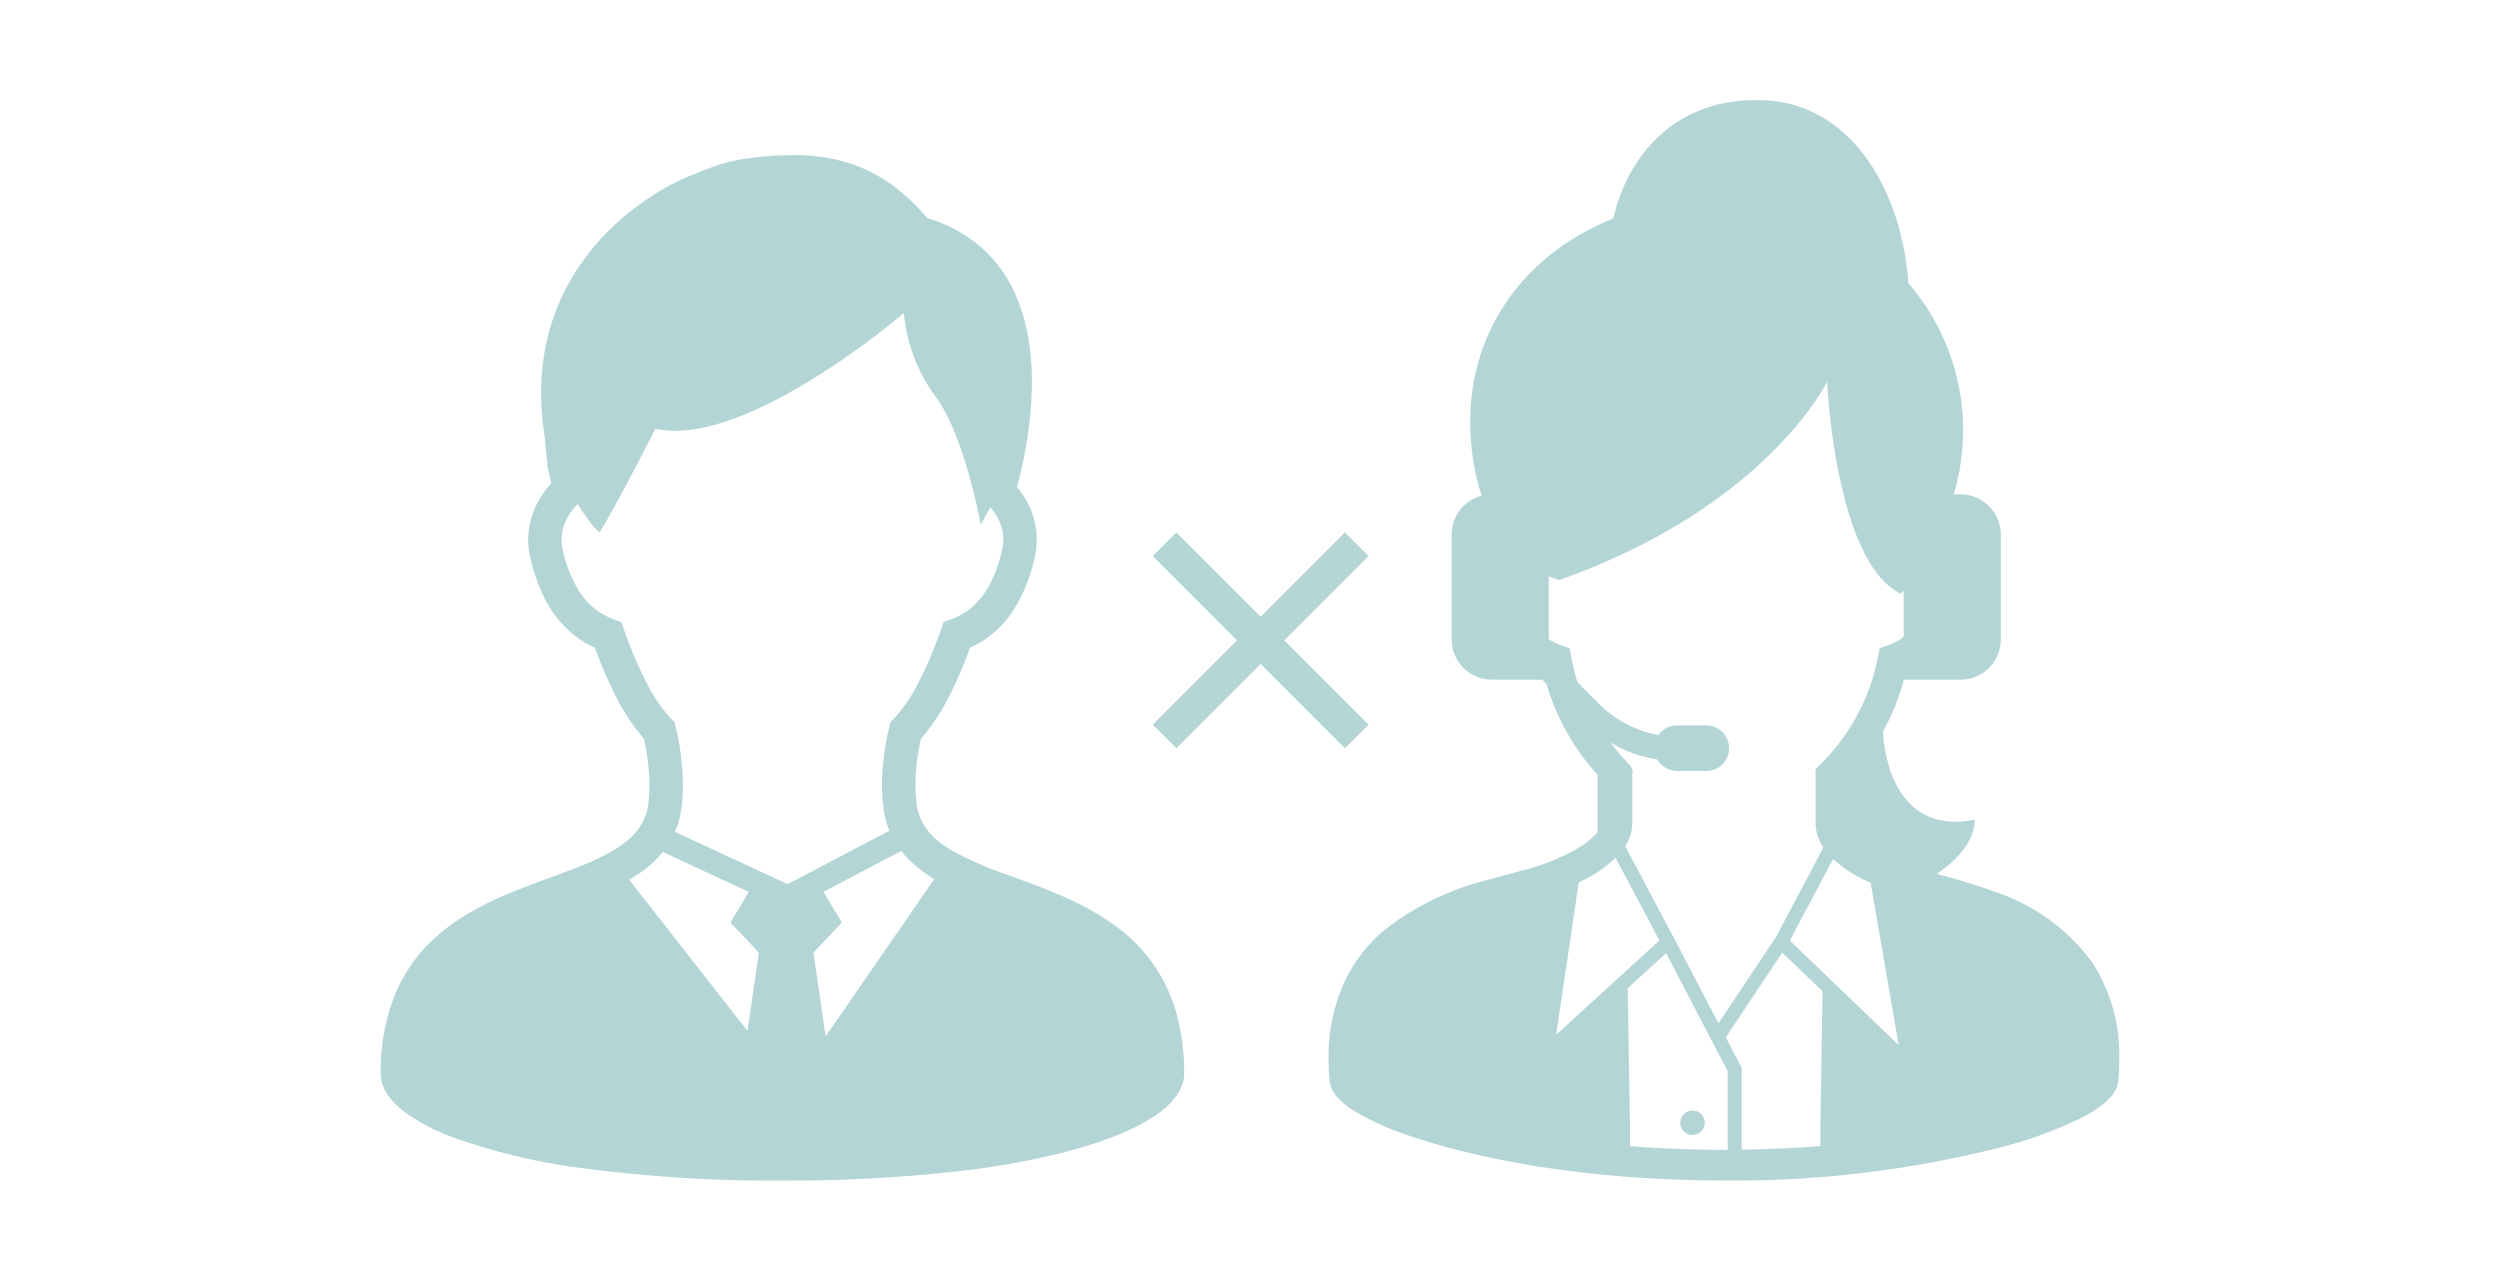 <?xml version="1.0" encoding="UTF-8" standalone="no"?>
<svg
   xmlns:dc="http://purl.org/dc/elements/1.1/"
   xmlns:cc="http://creativecommons.org/ns#"
   xmlns:rdf="http://www.w3.org/1999/02/22-rdf-syntax-ns#"
   xmlns:svg="http://www.w3.org/2000/svg"
   xmlns="http://www.w3.org/2000/svg"
   xmlns:sodipodi="http://sodipodi.sourceforge.net/DTD/sodipodi-0.dtd"
   xmlns:inkscape="http://www.inkscape.org/namespaces/inkscape"
   width="215.14"
   height="110.212"
   viewBox="0 0 215.14 110.212"
   version="1.1"
   id="svg34"
   sodipodi:docname="point05.svg"
   inkscape:version="1.0.1 (3bc2e813f5, 2020-09-07)">
  <defs
     id="defs38" />
  <sodipodi:namedview
     pagecolor="#ffffff"
     bordercolor="#666666"
     borderopacity="1"
     objecttolerance="10"
     gridtolerance="10"
     guidetolerance="10"
     inkscape:pageopacity="0"
     inkscape:pageshadow="2"
     inkscape:window-width="1920"
     inkscape:window-height="1017"
     id="namedview36"
     showgrid="false"
     inkscape:snap-global="false"
     fit-margin-top="0"
     fit-margin-left="0"
     fit-margin-right="0"
     fit-margin-bottom="0"
     inkscape:zoom="2.9329703"
     inkscape:cx="75.34459"
     inkscape:cy="74.512906"
     inkscape:window-x="-8"
     inkscape:window-y="-8"
     inkscape:window-maximized="1"
     inkscape:current-layer="svg34" />
  <g
     id="グループ_271"
     data-name="グループ 271"
     transform="translate(-841.235,-2429.814)">
    <g
       id="グループ_263"
       data-name="グループ 263"
       transform="translate(874,2443.161)">
      <path
         id="パス_103"
         data-name="パス 103"
         d="m 123.961,74.071 a 13.763,13.763 0 0 0 -5.435,-7.832 22.267,22.267 0 0 0 -3.649,-2.111 c -1.885,-0.883 -3.813,-1.562 -5.591,-2.219 a 29.573,29.573 0 0 1 -4.67,-2.044 9.7,9.7 0 0 1 -1.242,-0.854 5.392,5.392 0 0 1 -1.258,-1.465 4.691,4.691 0 0 1 -0.587,-1.891 14.525,14.525 0 0 1 -0.081,-1.524 18.316,18.316 0 0 1 0.477,-3.918 16.964,16.964 0 0 0 2.214,-3.251 35.247,35.247 0 0 0 2,-4.568 8.61,8.61 0 0 0 3.83,-3.383 13.977,13.977 0 0 0 1.748,-4.436 6.683,6.683 0 0 0 -0.479,-4.352 7.708,7.708 0 0 0 -1.056,-1.659 c 0.213,-0.784 0.471,-1.842 0.7,-3.078 a 33.035,33.035 0 0 0 0.582,-5.952 21.856,21.856 0 0 0 -0.393,-4.271 15.518,15.518 0 0 0 -0.97,-3.148 11.7,11.7 0 0 0 -2.97,-4.153 12.307,12.307 0 0 0 -4.675,-2.54 A 17.131,17.131 0 0 0 99.99,2.993 13.211,13.211 0 0 0 95.527,0.628 15.972,15.972 0 0 0 90.895,0 c -0.816,0 -1.629,0.046 -2.448,0.119 -0.765,0.07 -1.4,0.148 -1.969,0.245 a 13.454,13.454 0 0 0 -2.23,0.566 c -0.681,0.234 -1.336,0.509 -2.195,0.846 -0.326,0.129 -0.751,0.318 -1.268,0.579 a 22.338,22.338 0 0 0 -3.3,2.052 21.168,21.168 0 0 0 -5.521,6.006 18.6,18.6 0 0 0 -1.969,4.506 20.013,20.013 0 0 0 -0.765,5.564 24.481,24.481 0 0 0 0.345,3.994 c 0,0.1 0.005,0.194 0.011,0.285 0.011,0.172 0.03,0.356 0.048,0.544 0.03,0.277 0.062,0.566 0.086,0.808 0.013,0.119 0.024,0.226 0.032,0.312 0,0.04 0,0.075 0.005,0.1 v 0.2 l 0.342,1.522 a 7.965,7.965 0 0 0 -1.247,1.8 6.771,6.771 0 0 0 -0.733,3.051 6.7,6.7 0 0 0 0.164,1.481 15.394,15.394 0 0 0 1.056,3.164 9.887,9.887 0 0 0 2.348,3.243 8.58,8.58 0 0 0 2.176,1.413 35.143,35.143 0 0 0 2,4.565 16.8,16.8 0 0 0 2.211,3.248 18.477,18.477 0 0 1 0.477,3.921 14.458,14.458 0 0 1 -0.078,1.524 4.944,4.944 0 0 1 -0.334,1.368 4.772,4.772 0 0 1 -1.088,1.6 8.834,8.834 0 0 1 -1.839,1.344 21.757,21.757 0 0 1 -2.548,1.2 c -1.646,0.665 -3.517,1.3 -5.419,2.05 A 30.721,30.721 0 0 0 63,65.244 17.235,17.235 0 0 0 60.062,67.39 13.422,13.422 0 0 0 56.7,72.136 a 17.525,17.525 0 0 0 -1.271,6.921 2.948,2.948 0 0 0 0.213,1.08 3.878,3.878 0 0 0 0.49,0.875 6.789,6.789 0 0 0 1.454,1.409 17.567,17.567 0 0 0 4.22,2.168 52.7,52.7 0 0 0 10.948,2.585 123.892,123.892 0 0 0 17.246,1.074 129.281,129.281 0 0 0 15.329,-0.827 70.418,70.418 0 0 0 8.314,-1.454 39.529,39.529 0 0 0 4.584,-1.4 21.81,21.81 0 0 0 2.588,-1.153 13.226,13.226 0 0 0 1.492,-0.921 6.85,6.85 0 0 0 1.584,-1.519 4.032,4.032 0 0 0 0.487,-0.891 2.979,2.979 0 0 0 0.191,-1.029 19.254,19.254 0 0 0 -0.608,-4.983 z M 86.99,75.371 76.815,62.364 a 12.418,12.418 0 0 0 1.505,-1.023 8.841,8.841 0 0 0 1.38,-1.368 l 7.4,3.434 -1.578,2.633 2.445,2.593 z M 80.75,58.236 a 7.678,7.678 0 0 0 0.584,-2.284 17.276,17.276 0 0 0 0.1,-1.821 22.48,22.48 0 0 0 -0.622,-4.912 L 80.723,48.828 80.448,48.537 A 13.6,13.6 0 0 1 78.4,45.6 35,35 0 0 1 76.361,40.828 L 76.135,40.19 75.499,39.956 a 5.913,5.913 0 0 1 -1.282,-0.646 6.128,6.128 0 0 1 -1.75,-1.837 11.13,11.13 0 0 1 -1.374,-3.528 3.838,3.838 0 0 1 0.337,-2.612 5.043,5.043 0 0 1 0.948,-1.3 20.429,20.429 0 0 0 1.409,1.99 c 0.646,0.649 0.444,0.45 0.66,0.129 0,0 0.735,-1.034 4.624,-8.6 7.78,1.729 21.375,-9.957 21.375,-9.957 a 14.352,14.352 0 0 0 2.758,7.231 c 2.459,3.28 3.862,10.98 3.862,10.98 0,0 0.334,-0.633 0.832,-1.484 a 4.835,4.835 0 0 1 0.727,1.115 3.83,3.83 0 0 1 0.283,2.5 12.578,12.578 0 0 1 -0.856,2.577 6.975,6.975 0 0 1 -1.656,2.313 5.771,5.771 0 0 1 -1.891,1.123 l -0.636,0.232 -0.226,0.638 a 34.774,34.774 0 0 1 -2.043,4.78 13.5,13.5 0 0 1 -2.05,2.941 l -0.275,0.291 -0.086,0.393 a 22.221,22.221 0 0 0 -0.625,4.907 18.019,18.019 0 0 0 0.094,1.821 7.8,7.8 0 0 0 0.506,2.1 0.852,0.852 0 0 0 0.038,0.086 l -8.752,4.6 z m 12.964,17.608 -1.048,-7.209 2.448,-2.593 -1.583,-2.642 6.692,-3.517 a 7.507,7.507 0 0 0 0.59,0.681 10.955,10.955 0 0 0 2.252,1.734 z"
         transform="translate(-55.429)"
         fill="#b4d5d6" />
    </g>
    <g
       id="layer1"
       transform="translate(955.569,2438.429)">
      <path
         id="path835"
         d="m 317.966,177.145 c -8.308,-0.067 -11.609,6.3 -12.431,10.185 -8.389,3.344 -13.263,10.936 -12.177,19.99 a 19.741,19.741 0 0 0 0.839,3.866 3.462,3.462 0 0 0 -2.583,3.354 v 9.007 a 3.465,3.465 0 0 0 3.472,3.472 h 4.333 l 0.367,0.4 a 19.908,19.908 0 0 0 4.381,7.784 v 4.946 a 6.969,6.969 0 0 1 -1.967,1.532 18.011,18.011 0 0 1 -2.81,1.261 c -1.052,0.373 -2.747,0.76 -4.645,1.3 a 23.581,23.581 0 0 0 -8.97,4.367 13.14,13.14 0 0 0 -3.419,4.491 15.5,15.5 0 0 0 -1.331,6.567 q 0,0.888 0.08,1.839 a 2.331,2.331 0 0 0 0.406,1.1 5.32,5.32 0 0 0 1.506,1.39 21.8,21.8 0 0 0 4.57,2.136 c 5.833,2.081 15.49,3.985 27.458,3.987 a 93.241,93.241 0 0 0 23.787,-2.847 36.782,36.782 0 0 0 6.961,-2.533 10.434,10.434 0 0 0 2.074,-1.344 4.071,4.071 0 0 0 0.711,-0.788 2.344,2.344 0 0 0 0.406,-1.1 q 0.079,-0.95 0.079,-1.834 a 14.57,14.57 0 0 0 -2.295,-8.277 16.925,16.925 0 0 0 -8.455,-6.135 c -1.534,-0.577 -3.033,-1 -4.353,-1.363 l -0.6,-0.164 c 1.53,-1.043 3.263,-2.662 3.263,-4.66 -5.485,1.1 -7.6,-3.2 -7.9,-7.6 a 18.1,18.1 0 0 0 1.8,-4.453 h 4.877 a 3.465,3.465 0 0 0 3.472,-3.472 v -9.007 A 3.465,3.465 0 0 0 335.4,211.07 h -0.581 a 19.317,19.317 0 0 0 -3.906,-18.175 c -0.465,-7.366 -4.563,-15.483 -12.545,-15.74 q -0.2,-0.006 -0.4,-0.008 z m 5.957,24.222 c 0,0 0.678,15.529 6.351,18.258 0.082,-0.1 0.161,-0.208 0.241,-0.312 v 4.007 c -0.083,0.071 -0.167,0.138 -0.254,0.2 a 4.611,4.611 0 0 1 -1.107,0.54 l -0.716,0.256 -0.133,0.75 a 17.746,17.746 0 0 1 -5.043,9.324 l -0.336,0.373 v 0.444 h 0.007 v 4.176 a 3.735,3.735 0 0 0 0.673,2.083 l -4.069,7.671 -4.964,7.447 -3.583,-6.862 v 0 l -0.172,-0.324 -0.043,-0.084 -4.226,-7.968 a 3.663,3.663 0 0 0 0.611,-1.961 v -4.176 a 0.887,0.887 0 0 0 -0.211,-0.818 c -0.531,-0.591 -1.118,-1.243 -1.7,-1.986 a 10.876,10.876 0 0 0 4.071,1.483 1.957,1.957 0 0 0 1.706,0.992 h 2.5 a 1.963,1.963 0 1 0 0,-3.926 h -2.5 a 1.957,1.957 0 0 0 -1.616,0.846 10.064,10.064 0 0 1 -5.386,-2.968 c -0.533,-0.5 -1.057,-1.053 -1.588,-1.626 a 16.668,16.668 0 0 1 -0.528,-2.139 v 0 l -0.133,-0.75 -0.716,-0.256 a 4.663,4.663 0 0 1 -1.085,-0.526 v -5.412 a 5.309,5.309 0 0 0 0.932,0.313 c 17.856,-6.348 23.018,-17.059 23.022,-17.067 z m -18.207,40.972 3.778,7.122 -8.889,8.121 1.948,-13.106 a 15.169,15.169 0 0 0 2,-1.151 9.045,9.045 0 0 0 1.169,-0.986 z m 18.727,0.108 a 10.506,10.506 0 0 0 2.03,1.466 c 0.387,0.218 0.794,0.408 1.2,0.6 l 2.41,13.953 -9.364,-8.995 z m -4.378,8.061 3.465,3.329 -0.188,11.933 v 1.388 c -2.146,0.169 -4.411,0.274 -6.768,0.308 v -7.047 l -1.368,-2.621 z m -9.995,0.052 5.3,10.155 v 6.765 c -0.11,0 -0.217,0 -0.328,0 -2.84,0 -5.528,-0.122 -8.078,-0.318 v -1.4 l -0.194,-12.2 z"
         transform="translate(-281.025,-177.145)"
         fill="#b4d5d6" />
      <path
         id="path837"
         d="m 325.645,304.4 a 1.05,1.05 0 1 0 -1.051,-1.051 1.05,1.05 0 0 0 1.051,1.051 z"
         transform="translate(-294.325,-215.347)"
         fill="#b4d5d6" />
    </g>
    <path
       id="パス_104"
       data-name="パス 104"
       d="m 2.436,-11.915 2.032,-2.032 -7.254,-7.253 7.254,-7.254 -2.032,-2.033 -7.254,7.254 -7.254,-7.254 -2.028,2.032 7.25,7.255 -7.25,7.253 2.032,2.032 7.254,-7.254 z"
       transform="translate(954.537,2506.121)"
       fill="#b4d5d6" />
  </g>
</svg>
